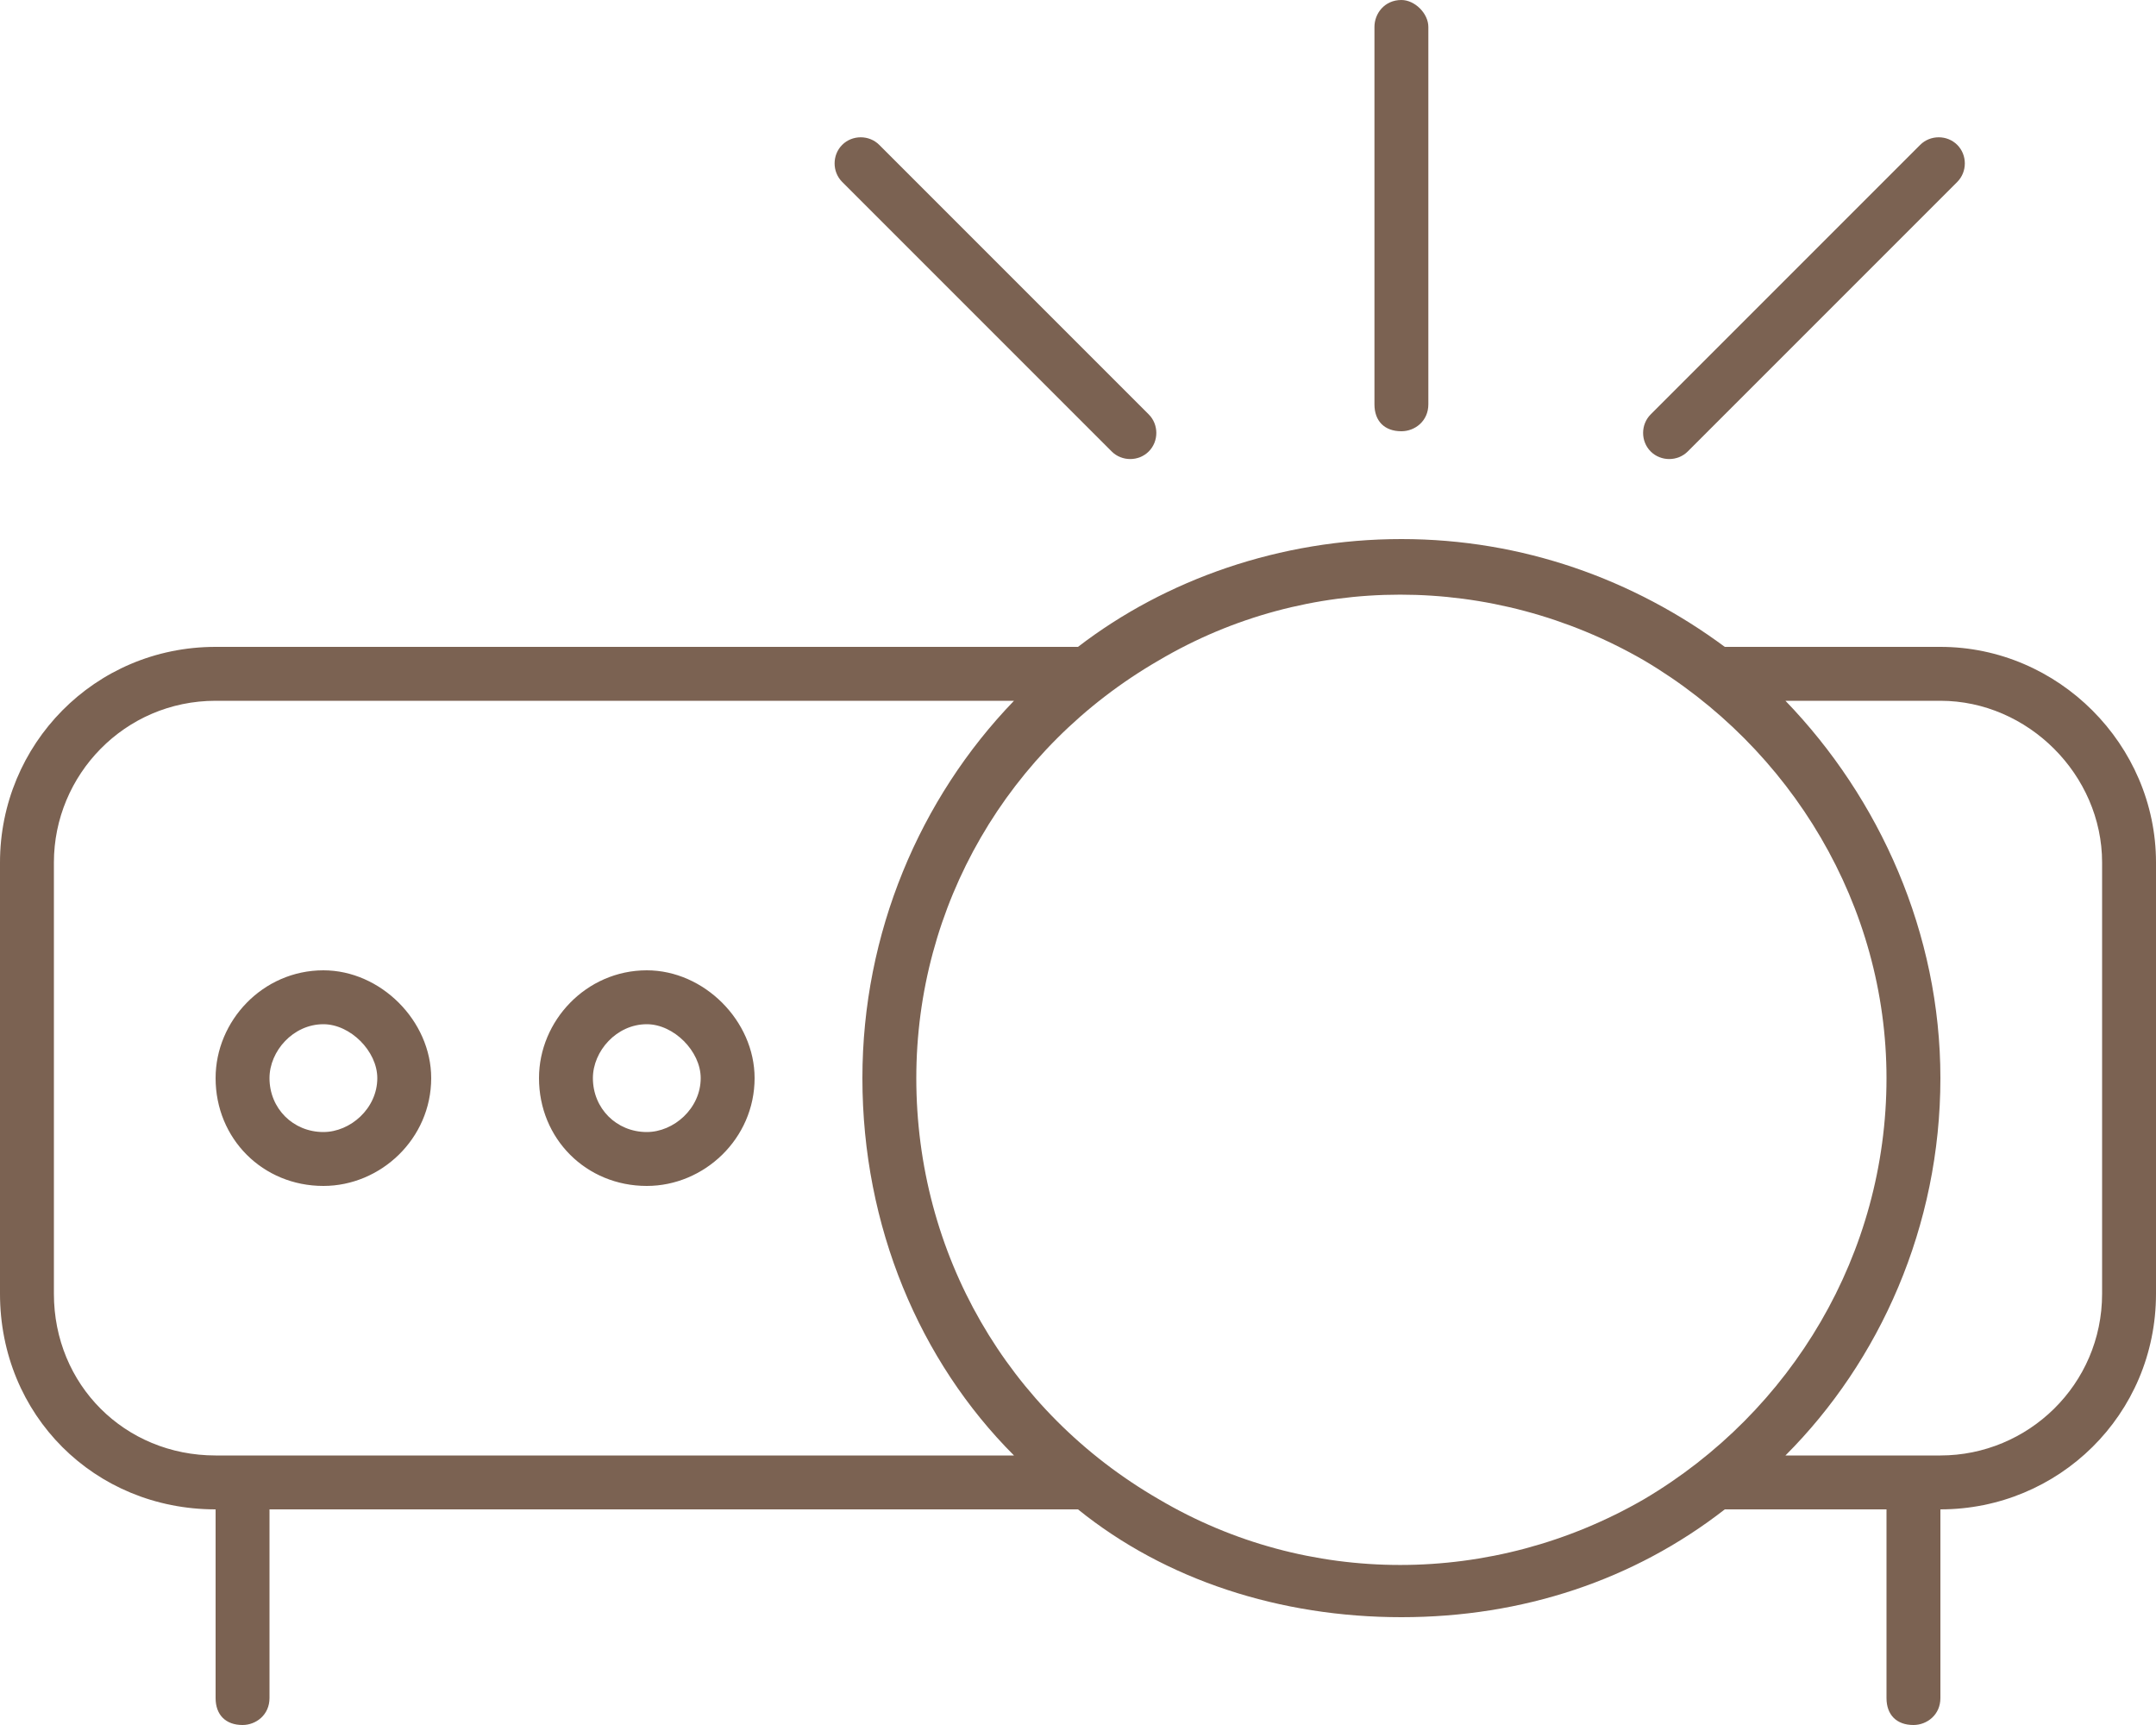 <?xml version="1.0" encoding="UTF-8"?>
<svg xmlns="http://www.w3.org/2000/svg" width="80" height="64" viewBox="0 0 80 64" fill="none">
  <path d="M53 1V15C53 15.625 52.5 16 52 16C51.375 16 51 15.625 51 15V1C51 0.5 51.375 0 52 0C52.5 0 53 0.5 53 1ZM32.625 5.375L42.625 15.375C43 15.75 43 16.375 42.625 16.75C42.25 17.125 41.625 17.125 41.25 16.75L31.25 6.75C30.875 6.375 30.875 5.75 31.25 5.375C31.625 5 32.25 5 32.625 5.375ZM72.625 6.75L62.625 16.75C62.25 17.125 61.625 17.125 61.25 16.75C60.875 16.375 60.875 15.75 61.25 15.375L71.25 5.375C71.625 5 72.25 5 72.625 5.375C73 5.75 73 6.375 72.625 6.75ZM34 40C34 46.5 37.375 52.375 43 55.625C48.5 58.875 55.375 58.875 61 55.625C66.5 52.375 70 46.5 70 40C70 33.625 66.5 27.75 61 24.5C55.375 21.25 48.5 21.25 43 24.5C37.375 27.75 34 33.625 34 40ZM72 40C72 45.5 69.75 50.5 66.25 54H71H72C75.25 54 78 51.375 78 48V32C78 28.75 75.25 26 72 26H66.25C69.75 29.625 72 34.625 72 40ZM70 56H64C60.625 58.625 56.5 60 52 60C47.5 60 43.25 58.625 40 56H10V63C10 63.625 9.5 64 9 64C8.375 64 8 63.625 8 63V56C3.5 56 0 52.5 0 48V32C0 27.625 3.5 24 8 24H40C43.25 21.5 47.5 20 52 20C56.5 20 60.625 21.5 64 24H72C76.375 24 80 27.625 80 32V48C80 52.5 76.375 56 72 56V63C72 63.625 71.5 64 71 64C70.375 64 70 63.625 70 63V56ZM9 54H37.625C34.125 50.5 32 45.5 32 40C32 34.625 34.125 29.625 37.625 26H8C4.625 26 2 28.75 2 32V48C2 51.375 4.625 54 8 54H9ZM14 40C14 39 13 38 12 38C10.875 38 10 39 10 40C10 41.125 10.875 42 12 42C13 42 14 41.125 14 40ZM12 36C14.125 36 16 37.875 16 40C16 42.25 14.125 44 12 44C9.75 44 8 42.25 8 40C8 37.875 9.75 36 12 36ZM24 42C25 42 26 41.125 26 40C26 39 25 38 24 38C22.875 38 22 39 22 40C22 41.125 22.875 42 24 42ZM20 40C20 37.875 21.75 36 24 36C26.125 36 28 37.875 28 40C28 42.25 26.125 44 24 44C21.75 44 20 42.25 20 40Z" fill="#7B6252"></path>
</svg>
